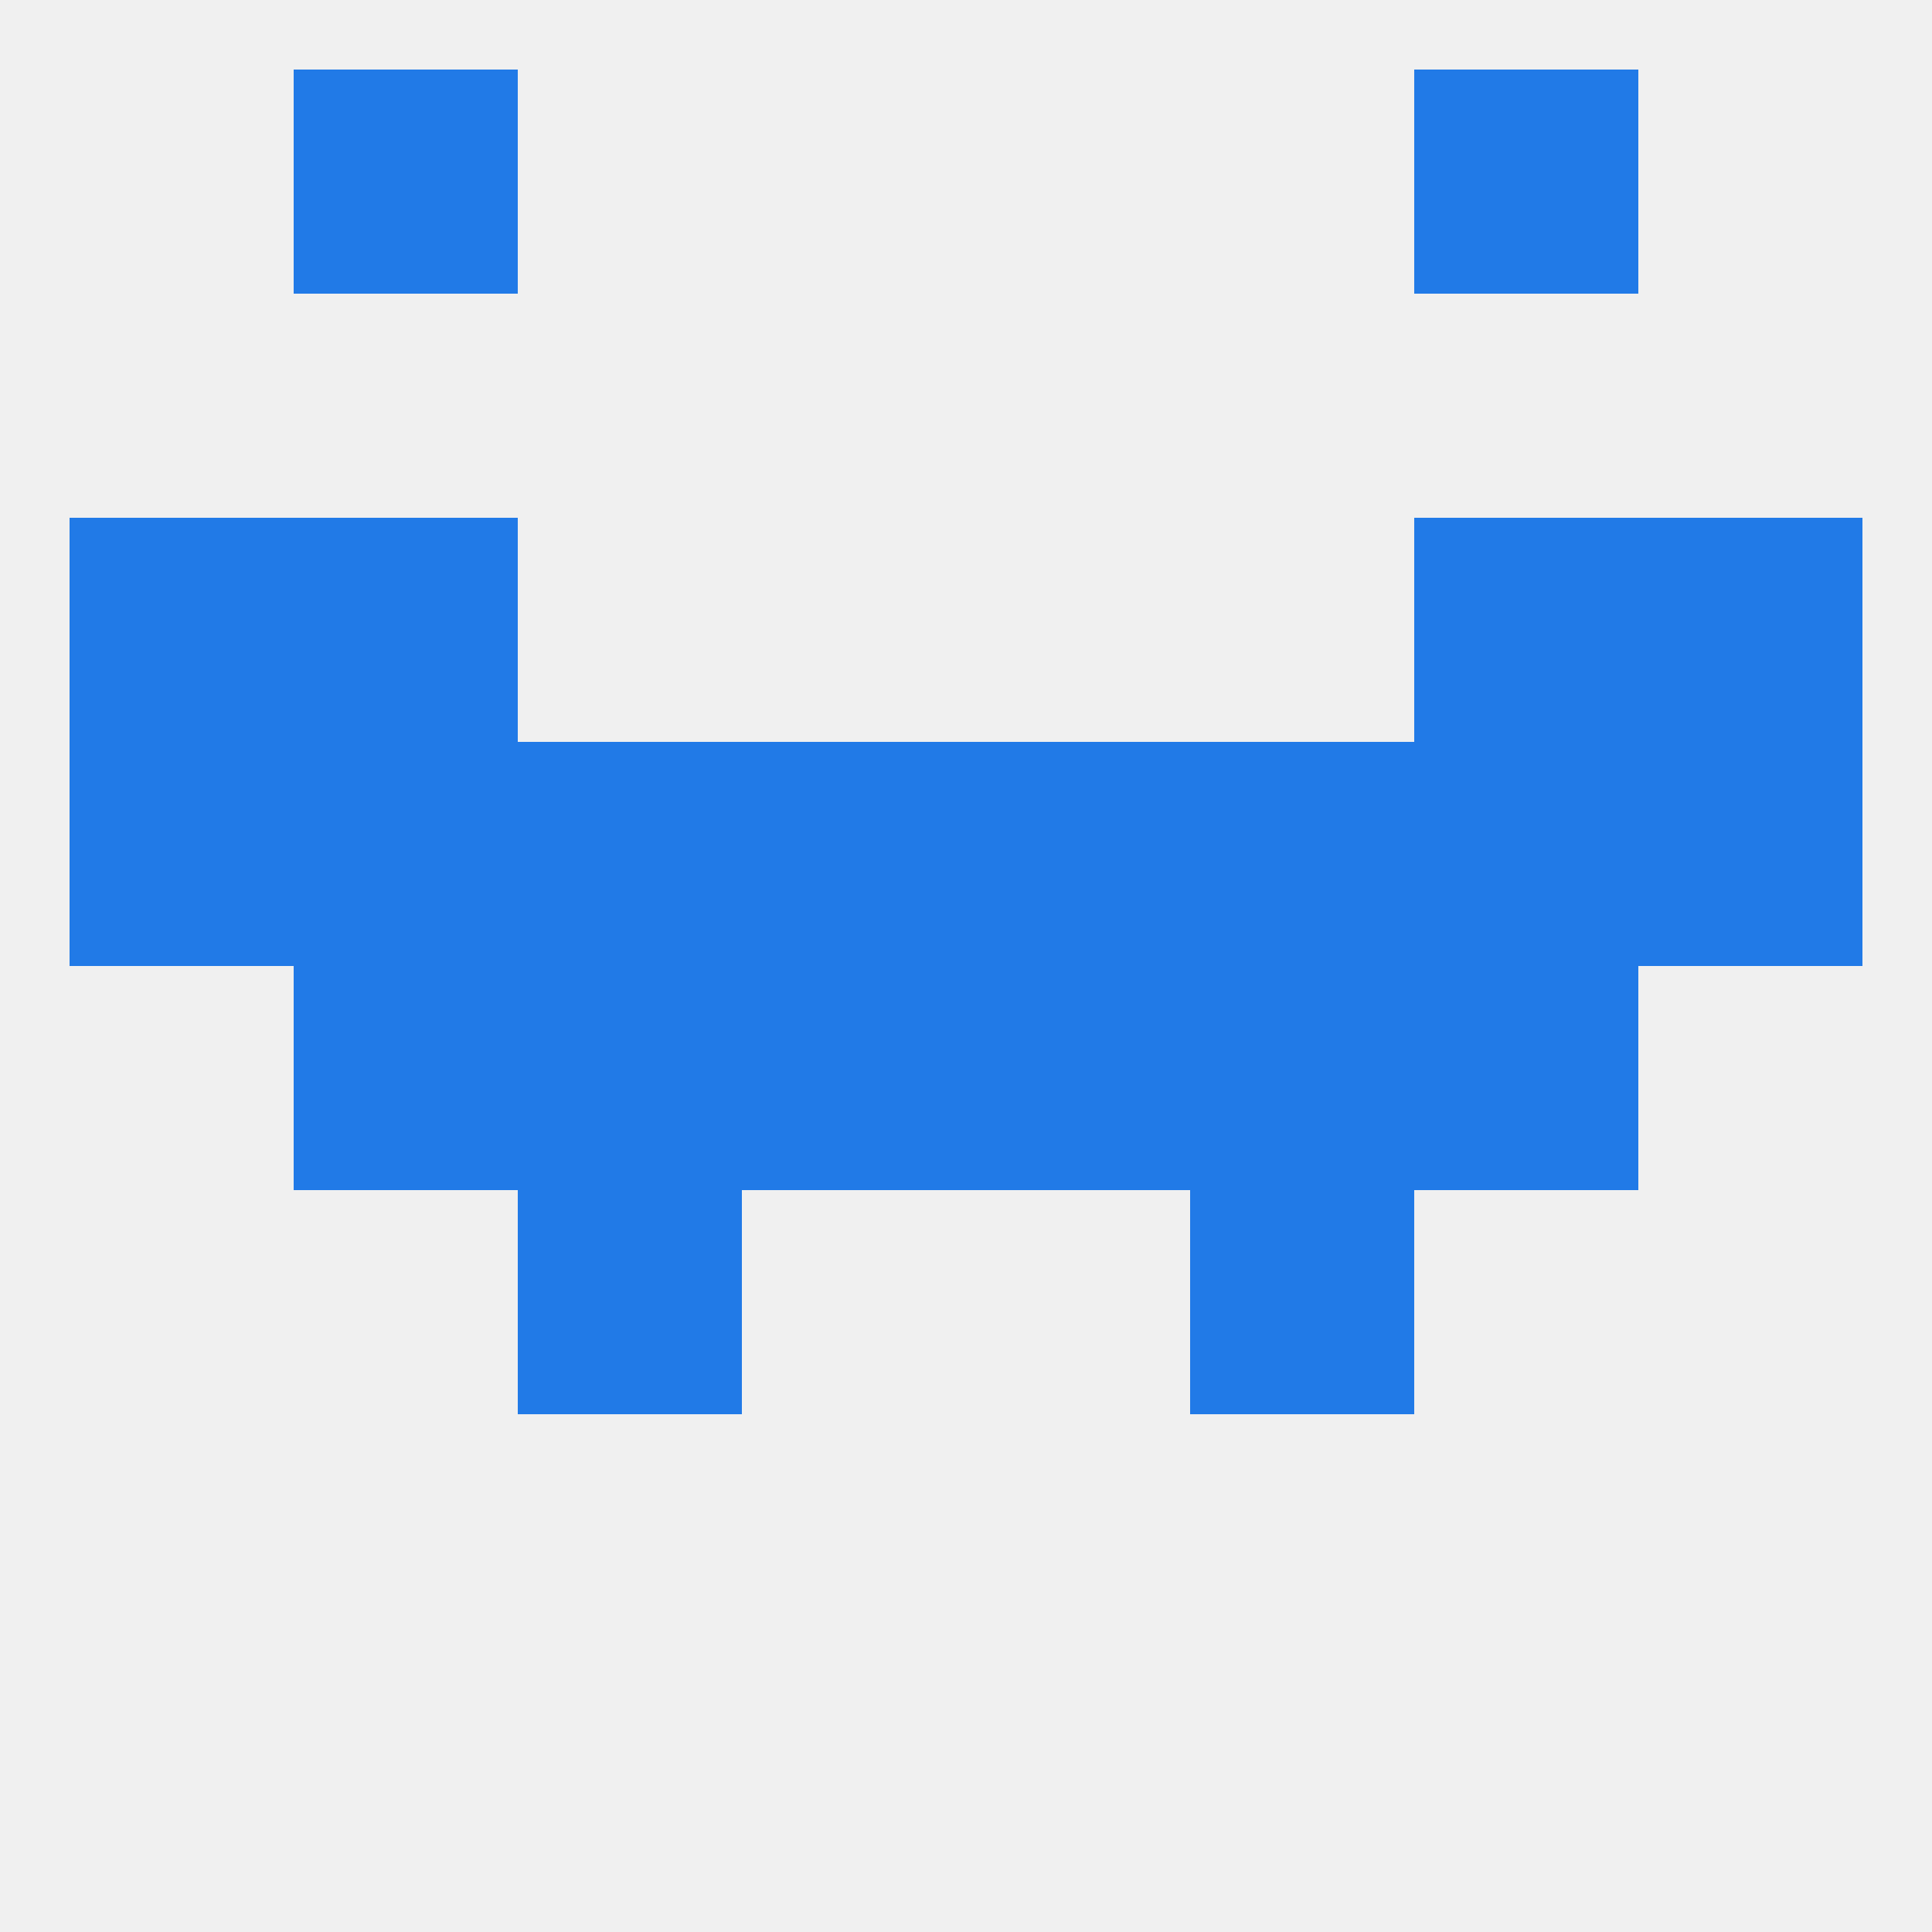 
<!--   <?xml version="1.0"?> -->
<svg version="1.1" baseprofile="full" xmlns="http://www.w3.org/2000/svg" xmlns:xlink="http://www.w3.org/1999/xlink" xmlns:ev="http://www.w3.org/2001/xml-events" width="250" height="250" viewBox="0 0 250 250" >
	<rect width="100%" height="100%" fill="rgba(240,240,240,255)"/>

	<rect x="9" y="67" width="29" height="29" fill="rgba(33,122,231,255)"/>
	<rect x="212" y="67" width="29" height="29" fill="rgba(33,122,231,255)"/>
	<rect x="38" y="67" width="29" height="29" fill="rgba(33,122,231,255)"/>
	<rect x="183" y="67" width="29" height="29" fill="rgba(33,122,231,255)"/>
	<rect x="38" y="9" width="29" height="29" fill="rgba(33,122,231,255)"/>
	<rect x="183" y="9" width="29" height="29" fill="rgba(33,122,231,255)"/>
	<rect x="38" y="125" width="29" height="29" fill="rgba(33,122,231,255)"/>
	<rect x="183" y="125" width="29" height="29" fill="rgba(33,122,231,255)"/>
	<rect x="96" y="125" width="29" height="29" fill="rgba(33,122,231,255)"/>
	<rect x="125" y="125" width="29" height="29" fill="rgba(33,122,231,255)"/>
	<rect x="67" y="125" width="29" height="29" fill="rgba(33,122,231,255)"/>
	<rect x="154" y="125" width="29" height="29" fill="rgba(33,122,231,255)"/>
	<rect x="67" y="154" width="29" height="29" fill="rgba(33,122,231,255)"/>
	<rect x="154" y="154" width="29" height="29" fill="rgba(33,122,231,255)"/>
	<rect x="212" y="96" width="29" height="29" fill="rgba(33,122,231,255)"/>
	<rect x="96" y="96" width="29" height="29" fill="rgba(33,122,231,255)"/>
	<rect x="125" y="96" width="29" height="29" fill="rgba(33,122,231,255)"/>
	<rect x="38" y="96" width="29" height="29" fill="rgba(33,122,231,255)"/>
	<rect x="183" y="96" width="29" height="29" fill="rgba(33,122,231,255)"/>
	<rect x="67" y="96" width="29" height="29" fill="rgba(33,122,231,255)"/>
	<rect x="154" y="96" width="29" height="29" fill="rgba(33,122,231,255)"/>
	<rect x="9" y="96" width="29" height="29" fill="rgba(33,122,231,255)"/>
</svg>